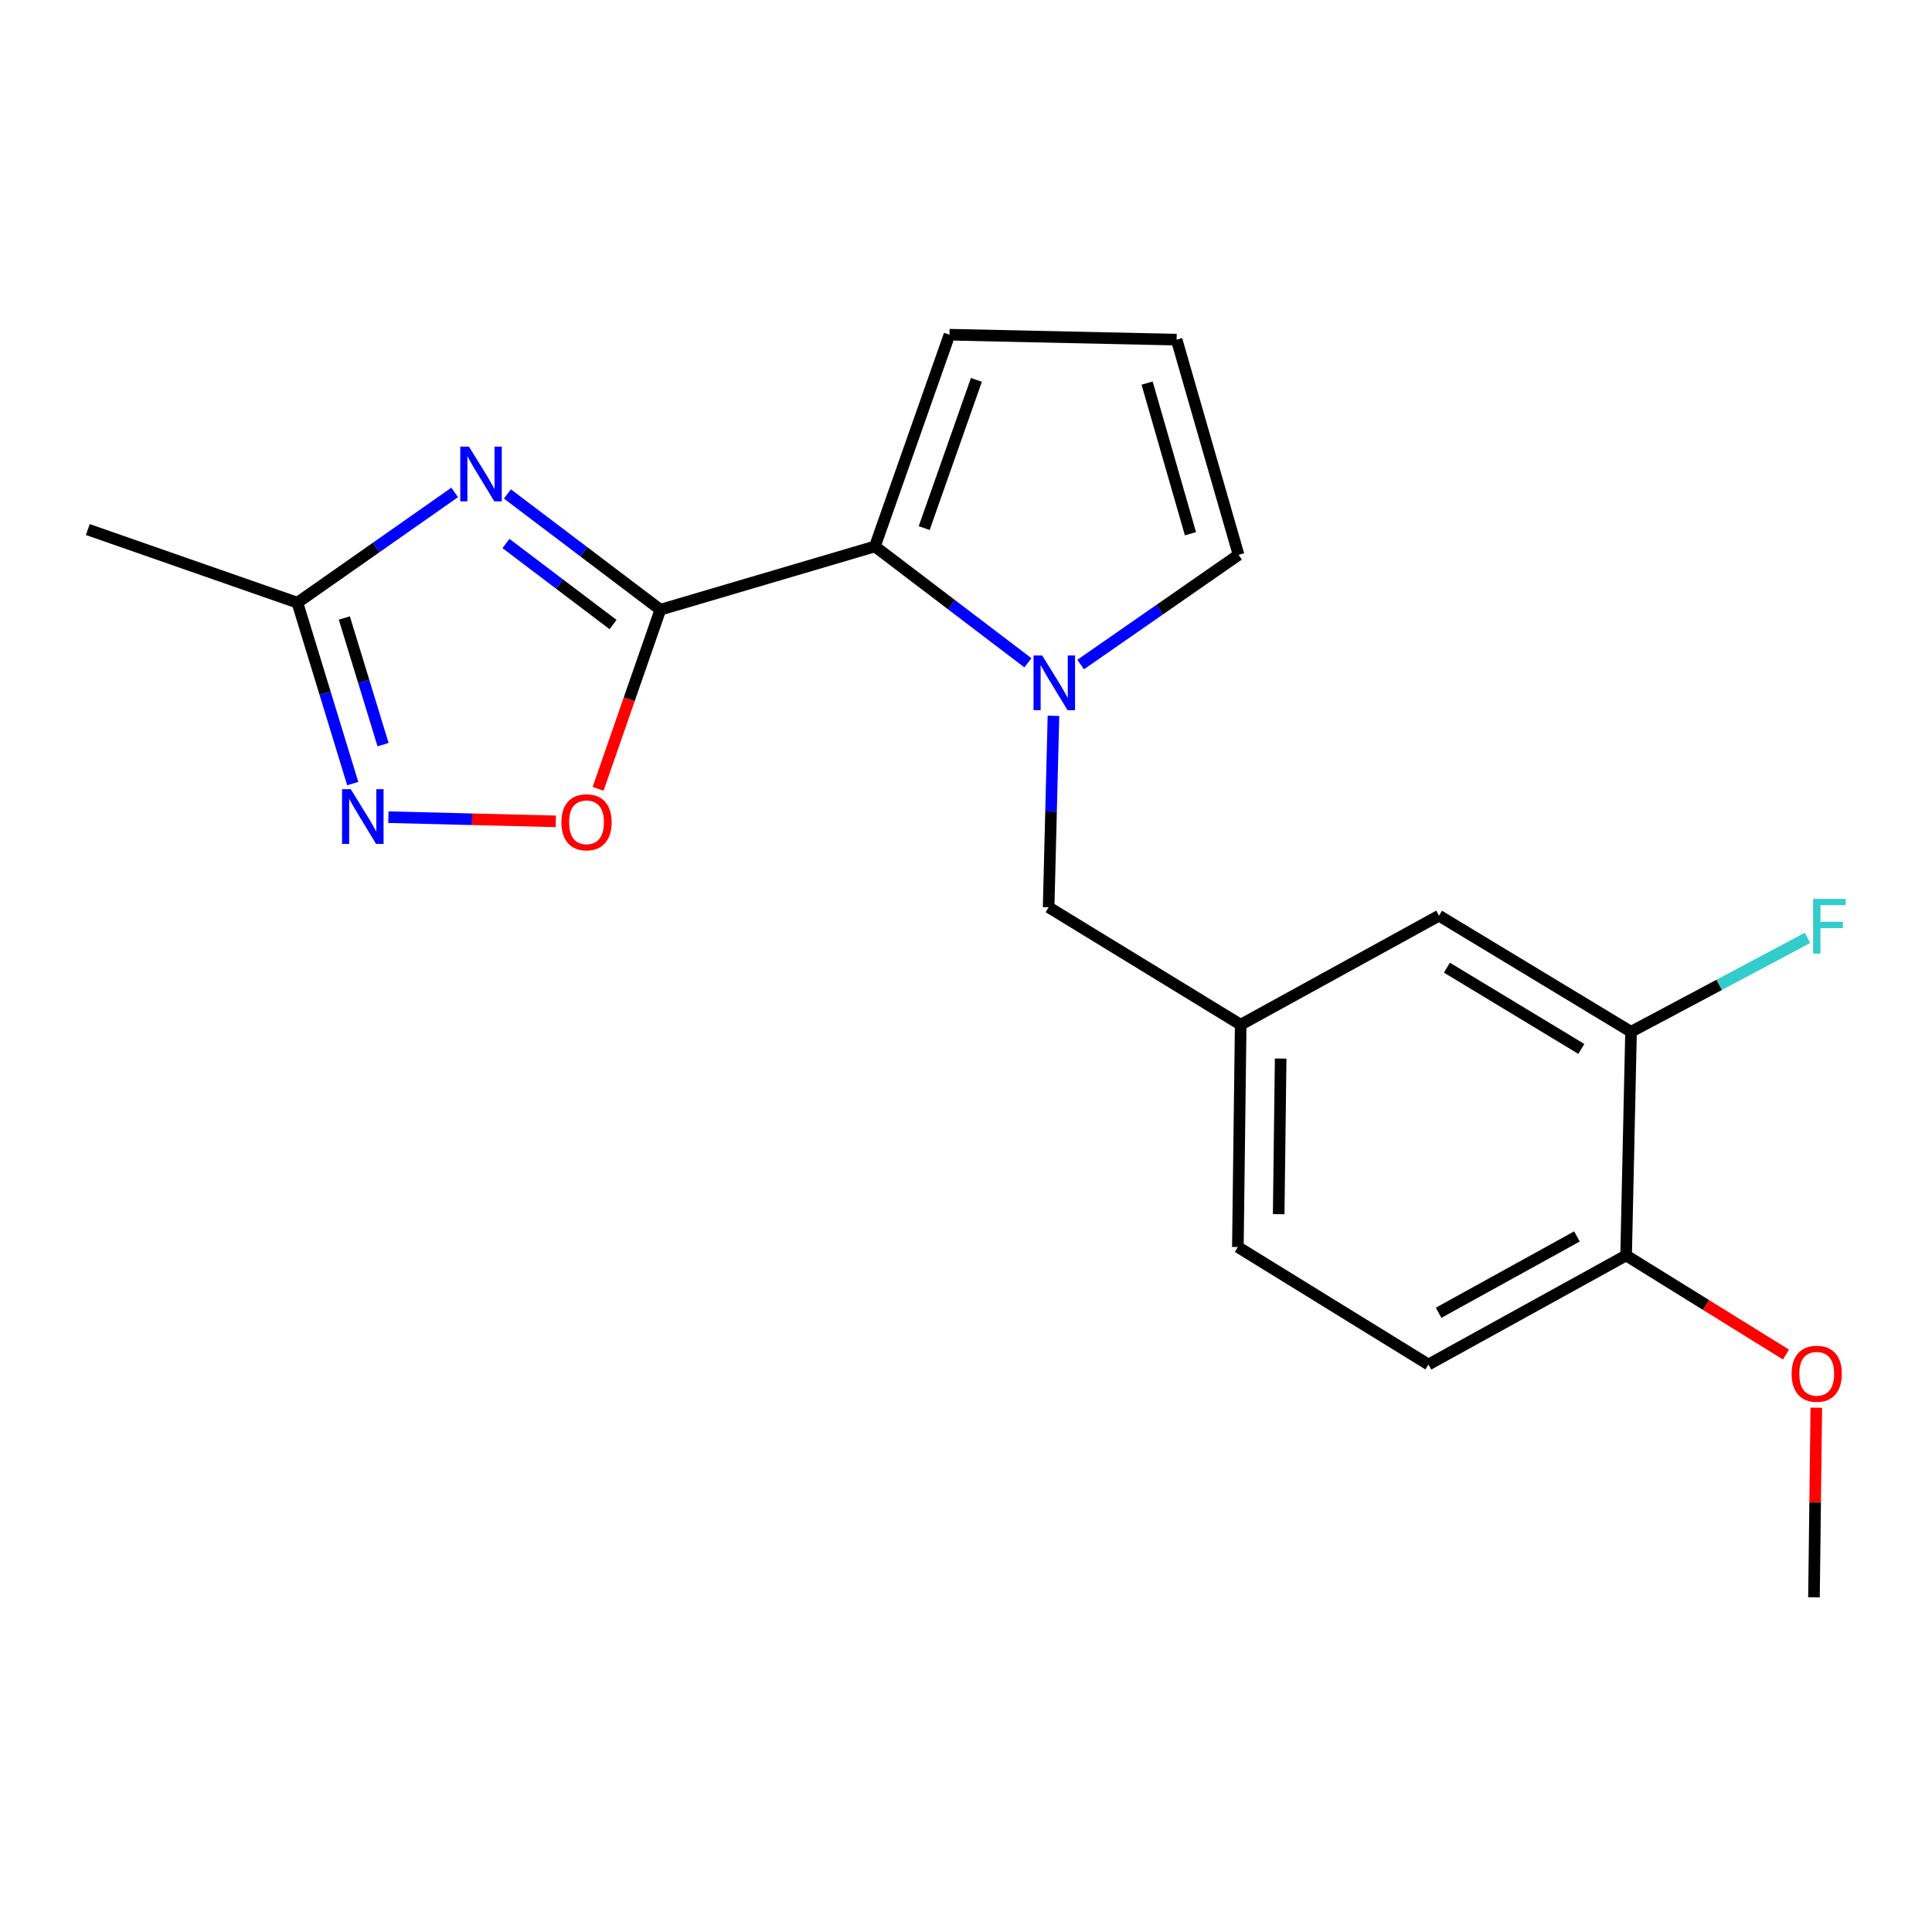 <?xml version='1.0' encoding='iso-8859-1'?>
<svg version='1.1' baseProfile='full'
              xmlns='http://www.w3.org/2000/svg'
                      xmlns:rdkit='http://www.rdkit.org/xml'
                      xmlns:xlink='http://www.w3.org/1999/xlink'
                  xml:space='preserve'
width='1000px' height='1000px' viewBox='0 0 1000 1000'>
<!-- END OF HEADER -->
<rect style='opacity:1.0;fill:#FFFFFF;stroke:none' width='1000' height='1000' x='0' y='0'> </rect>
<path class='bond-0' d='M 341.803,315.582 L 302.216,285.62' style='fill:none;fill-rule:evenodd;stroke:#000000;stroke-width:6px;stroke-linecap:butt;stroke-linejoin:miter;stroke-opacity:1' />
<path class='bond-0' d='M 302.216,285.62 L 262.629,255.657' style='fill:none;fill-rule:evenodd;stroke:#0000FF;stroke-width:6px;stroke-linecap:butt;stroke-linejoin:miter;stroke-opacity:1' />
<path class='bond-0' d='M 317.309,323.264 L 289.598,302.29' style='fill:none;fill-rule:evenodd;stroke:#000000;stroke-width:6px;stroke-linecap:butt;stroke-linejoin:miter;stroke-opacity:1' />
<path class='bond-0' d='M 289.598,302.29 L 261.888,281.316' style='fill:none;fill-rule:evenodd;stroke:#0000FF;stroke-width:6px;stroke-linecap:butt;stroke-linejoin:miter;stroke-opacity:1' />
<path class='bond-2' d='M 341.803,315.582 L 452.85,282.829' style='fill:none;fill-rule:evenodd;stroke:#000000;stroke-width:6px;stroke-linecap:butt;stroke-linejoin:miter;stroke-opacity:1' />
<path class='bond-3' d='M 341.803,315.582 L 325.686,361.94' style='fill:none;fill-rule:evenodd;stroke:#000000;stroke-width:6px;stroke-linecap:butt;stroke-linejoin:miter;stroke-opacity:1' />
<path class='bond-3' d='M 325.686,361.94 L 309.569,408.297' style='fill:none;fill-rule:evenodd;stroke:#FF0000;stroke-width:6px;stroke-linecap:butt;stroke-linejoin:miter;stroke-opacity:1' />
<path class='bond-5' d='M 235.337,254.888 L 194.636,283.417' style='fill:none;fill-rule:evenodd;stroke:#0000FF;stroke-width:6px;stroke-linecap:butt;stroke-linejoin:miter;stroke-opacity:1' />
<path class='bond-5' d='M 194.636,283.417 L 153.935,311.947' style='fill:none;fill-rule:evenodd;stroke:#000000;stroke-width:6px;stroke-linecap:butt;stroke-linejoin:miter;stroke-opacity:1' />
<path class='bond-1' d='M 532.042,343.06 L 492.446,312.944' style='fill:none;fill-rule:evenodd;stroke:#0000FF;stroke-width:6px;stroke-linecap:butt;stroke-linejoin:miter;stroke-opacity:1' />
<path class='bond-1' d='M 492.446,312.944 L 452.85,282.829' style='fill:none;fill-rule:evenodd;stroke:#000000;stroke-width:6px;stroke-linecap:butt;stroke-linejoin:miter;stroke-opacity:1' />
<path class='bond-6' d='M 545.268,370.511 L 544.019,420.052' style='fill:none;fill-rule:evenodd;stroke:#0000FF;stroke-width:6px;stroke-linecap:butt;stroke-linejoin:miter;stroke-opacity:1' />
<path class='bond-6' d='M 544.019,420.052 L 542.771,469.593' style='fill:none;fill-rule:evenodd;stroke:#000000;stroke-width:6px;stroke-linecap:butt;stroke-linejoin:miter;stroke-opacity:1' />
<path class='bond-7' d='M 559.341,343.968 L 600.209,315.576' style='fill:none;fill-rule:evenodd;stroke:#0000FF;stroke-width:6px;stroke-linecap:butt;stroke-linejoin:miter;stroke-opacity:1' />
<path class='bond-7' d='M 600.209,315.576 L 641.077,287.185' style='fill:none;fill-rule:evenodd;stroke:#000000;stroke-width:6px;stroke-linecap:butt;stroke-linejoin:miter;stroke-opacity:1' />
<path class='bond-9' d='M 452.85,282.829 L 491.446,173.245' style='fill:none;fill-rule:evenodd;stroke:#000000;stroke-width:6px;stroke-linecap:butt;stroke-linejoin:miter;stroke-opacity:1' />
<path class='bond-9' d='M 478.359,273.337 L 505.376,196.628' style='fill:none;fill-rule:evenodd;stroke:#000000;stroke-width:6px;stroke-linecap:butt;stroke-linejoin:miter;stroke-opacity:1' />
<path class='bond-4' d='M 287.683,425.13 L 244.357,424.048' style='fill:none;fill-rule:evenodd;stroke:#FF0000;stroke-width:6px;stroke-linecap:butt;stroke-linejoin:miter;stroke-opacity:1' />
<path class='bond-4' d='M 244.357,424.048 L 201.03,422.965' style='fill:none;fill-rule:evenodd;stroke:#0000FF;stroke-width:6px;stroke-linecap:butt;stroke-linejoin:miter;stroke-opacity:1' />
<path class='bond-20' d='M 182.576,405.581 L 168.256,358.764' style='fill:none;fill-rule:evenodd;stroke:#0000FF;stroke-width:6px;stroke-linecap:butt;stroke-linejoin:miter;stroke-opacity:1' />
<path class='bond-20' d='M 168.256,358.764 L 153.935,311.947' style='fill:none;fill-rule:evenodd;stroke:#000000;stroke-width:6px;stroke-linecap:butt;stroke-linejoin:miter;stroke-opacity:1' />
<path class='bond-20' d='M 198.272,385.421 L 188.248,352.649' style='fill:none;fill-rule:evenodd;stroke:#0000FF;stroke-width:6px;stroke-linecap:butt;stroke-linejoin:miter;stroke-opacity:1' />
<path class='bond-20' d='M 188.248,352.649 L 178.224,319.877' style='fill:none;fill-rule:evenodd;stroke:#000000;stroke-width:6px;stroke-linecap:butt;stroke-linejoin:miter;stroke-opacity:1' />
<path class='bond-18' d='M 153.935,311.947 L 45.455,274.095' style='fill:none;fill-rule:evenodd;stroke:#000000;stroke-width:6px;stroke-linecap:butt;stroke-linejoin:miter;stroke-opacity:1' />
<path class='bond-13' d='M 542.771,469.593 L 642.181,530.384' style='fill:none;fill-rule:evenodd;stroke:#000000;stroke-width:6px;stroke-linecap:butt;stroke-linejoin:miter;stroke-opacity:1' />
<path class='bond-21' d='M 641.077,287.185 L 609.021,175.8' style='fill:none;fill-rule:evenodd;stroke:#000000;stroke-width:6px;stroke-linecap:butt;stroke-linejoin:miter;stroke-opacity:1' />
<path class='bond-21' d='M 616.178,276.259 L 593.739,198.29' style='fill:none;fill-rule:evenodd;stroke:#000000;stroke-width:6px;stroke-linecap:butt;stroke-linejoin:miter;stroke-opacity:1' />
<path class='bond-8' d='M 844.218,534.043 L 744.831,473.96' style='fill:none;fill-rule:evenodd;stroke:#000000;stroke-width:6px;stroke-linecap:butt;stroke-linejoin:miter;stroke-opacity:1' />
<path class='bond-8' d='M 818.494,542.921 L 748.923,500.864' style='fill:none;fill-rule:evenodd;stroke:#000000;stroke-width:6px;stroke-linecap:butt;stroke-linejoin:miter;stroke-opacity:1' />
<path class='bond-15' d='M 844.218,534.043 L 889.891,509.744' style='fill:none;fill-rule:evenodd;stroke:#000000;stroke-width:6px;stroke-linecap:butt;stroke-linejoin:miter;stroke-opacity:1' />
<path class='bond-15' d='M 889.891,509.744 L 935.564,485.445' style='fill:none;fill-rule:evenodd;stroke:#33CCCC;stroke-width:6px;stroke-linecap:butt;stroke-linejoin:miter;stroke-opacity:1' />
<path class='bond-22' d='M 844.218,534.043 L 841.674,649.817' style='fill:none;fill-rule:evenodd;stroke:#000000;stroke-width:6px;stroke-linecap:butt;stroke-linejoin:miter;stroke-opacity:1' />
<path class='bond-10' d='M 491.446,173.245 L 609.021,175.8' style='fill:none;fill-rule:evenodd;stroke:#000000;stroke-width:6px;stroke-linecap:butt;stroke-linejoin:miter;stroke-opacity:1' />
<path class='bond-11' d='M 841.674,649.817 L 739.361,706.265' style='fill:none;fill-rule:evenodd;stroke:#000000;stroke-width:6px;stroke-linecap:butt;stroke-linejoin:miter;stroke-opacity:1' />
<path class='bond-11' d='M 816.228,639.979 L 744.609,679.492' style='fill:none;fill-rule:evenodd;stroke:#000000;stroke-width:6px;stroke-linecap:butt;stroke-linejoin:miter;stroke-opacity:1' />
<path class='bond-17' d='M 841.674,649.817 L 883.051,675.47' style='fill:none;fill-rule:evenodd;stroke:#000000;stroke-width:6px;stroke-linecap:butt;stroke-linejoin:miter;stroke-opacity:1' />
<path class='bond-17' d='M 883.051,675.47 L 924.427,701.122' style='fill:none;fill-rule:evenodd;stroke:#FF0000;stroke-width:6px;stroke-linecap:butt;stroke-linejoin:miter;stroke-opacity:1' />
<path class='bond-12' d='M 744.831,473.96 L 642.181,530.384' style='fill:none;fill-rule:evenodd;stroke:#000000;stroke-width:6px;stroke-linecap:butt;stroke-linejoin:miter;stroke-opacity:1' />
<path class='bond-16' d='M 642.181,530.384 L 640.717,645.45' style='fill:none;fill-rule:evenodd;stroke:#000000;stroke-width:6px;stroke-linecap:butt;stroke-linejoin:miter;stroke-opacity:1' />
<path class='bond-16' d='M 662.866,547.91 L 661.842,628.456' style='fill:none;fill-rule:evenodd;stroke:#000000;stroke-width:6px;stroke-linecap:butt;stroke-linejoin:miter;stroke-opacity:1' />
<path class='bond-14' d='M 739.361,706.265 L 640.717,645.45' style='fill:none;fill-rule:evenodd;stroke:#000000;stroke-width:6px;stroke-linecap:butt;stroke-linejoin:miter;stroke-opacity:1' />
<path class='bond-19' d='M 940.113,728.635 L 939.513,777.695' style='fill:none;fill-rule:evenodd;stroke:#FF0000;stroke-width:6px;stroke-linecap:butt;stroke-linejoin:miter;stroke-opacity:1' />
<path class='bond-19' d='M 939.513,777.695 L 938.912,826.755' style='fill:none;fill-rule:evenodd;stroke:#000000;stroke-width:6px;stroke-linecap:butt;stroke-linejoin:miter;stroke-opacity:1' />
<path  class='atom-1' d='M 242.718 231.165
L 251.998 246.165
Q 252.918 247.645, 254.398 250.325
Q 255.878 253.005, 255.958 253.165
L 255.958 231.165
L 259.718 231.165
L 259.718 259.485
L 255.838 259.485
L 245.878 243.085
Q 244.718 241.165, 243.478 238.965
Q 242.278 236.765, 241.918 236.085
L 241.918 259.485
L 238.238 259.485
L 238.238 231.165
L 242.718 231.165
' fill='#0000FF'/>
<path  class='atom-2' d='M 539.438 339.286
L 548.718 354.286
Q 549.638 355.766, 551.118 358.446
Q 552.598 361.126, 552.678 361.286
L 552.678 339.286
L 556.438 339.286
L 556.438 367.606
L 552.558 367.606
L 542.598 351.206
Q 541.438 349.286, 540.198 347.086
Q 538.998 344.886, 538.638 344.206
L 538.638 367.606
L 534.958 367.606
L 534.958 339.286
L 539.438 339.286
' fill='#0000FF'/>
<path  class='atom-4' d='M 290.579 425.607
Q 290.579 418.807, 293.939 415.007
Q 297.299 411.207, 303.579 411.207
Q 309.859 411.207, 313.219 415.007
Q 316.579 418.807, 316.579 425.607
Q 316.579 432.487, 313.179 436.407
Q 309.779 440.287, 303.579 440.287
Q 297.339 440.287, 293.939 436.407
Q 290.579 432.527, 290.579 425.607
M 303.579 437.087
Q 307.899 437.087, 310.219 434.207
Q 312.579 431.287, 312.579 425.607
Q 312.579 420.047, 310.219 417.247
Q 307.899 414.407, 303.579 414.407
Q 299.259 414.407, 296.899 417.207
Q 294.579 420.007, 294.579 425.607
Q 294.579 431.327, 296.899 434.207
Q 299.259 437.087, 303.579 437.087
' fill='#FF0000'/>
<path  class='atom-5' d='M 181.532 408.475
L 190.812 423.475
Q 191.732 424.955, 193.212 427.635
Q 194.692 430.315, 194.772 430.475
L 194.772 408.475
L 198.532 408.475
L 198.532 436.795
L 194.652 436.795
L 184.692 420.395
Q 183.532 418.475, 182.292 416.275
Q 181.092 414.075, 180.732 413.395
L 180.732 436.795
L 177.052 436.795
L 177.052 408.475
L 181.532 408.475
' fill='#0000FF'/>
<path  class='atom-16' d='M 938.471 465.259
L 955.311 465.259
L 955.311 468.499
L 942.271 468.499
L 942.271 477.099
L 953.871 477.099
L 953.871 480.379
L 942.271 480.379
L 942.271 493.579
L 938.471 493.579
L 938.471 465.259
' fill='#33CCCC'/>
<path  class='atom-18' d='M 927.329 711.06
Q 927.329 704.26, 930.689 700.46
Q 934.049 696.66, 940.329 696.66
Q 946.609 696.66, 949.969 700.46
Q 953.329 704.26, 953.329 711.06
Q 953.329 717.94, 949.929 721.86
Q 946.529 725.74, 940.329 725.74
Q 934.089 725.74, 930.689 721.86
Q 927.329 717.98, 927.329 711.06
M 940.329 722.54
Q 944.649 722.54, 946.969 719.66
Q 949.329 716.74, 949.329 711.06
Q 949.329 705.5, 946.969 702.7
Q 944.649 699.86, 940.329 699.86
Q 936.009 699.86, 933.649 702.66
Q 931.329 705.46, 931.329 711.06
Q 931.329 716.78, 933.649 719.66
Q 936.009 722.54, 940.329 722.54
' fill='#FF0000'/>
</svg>
